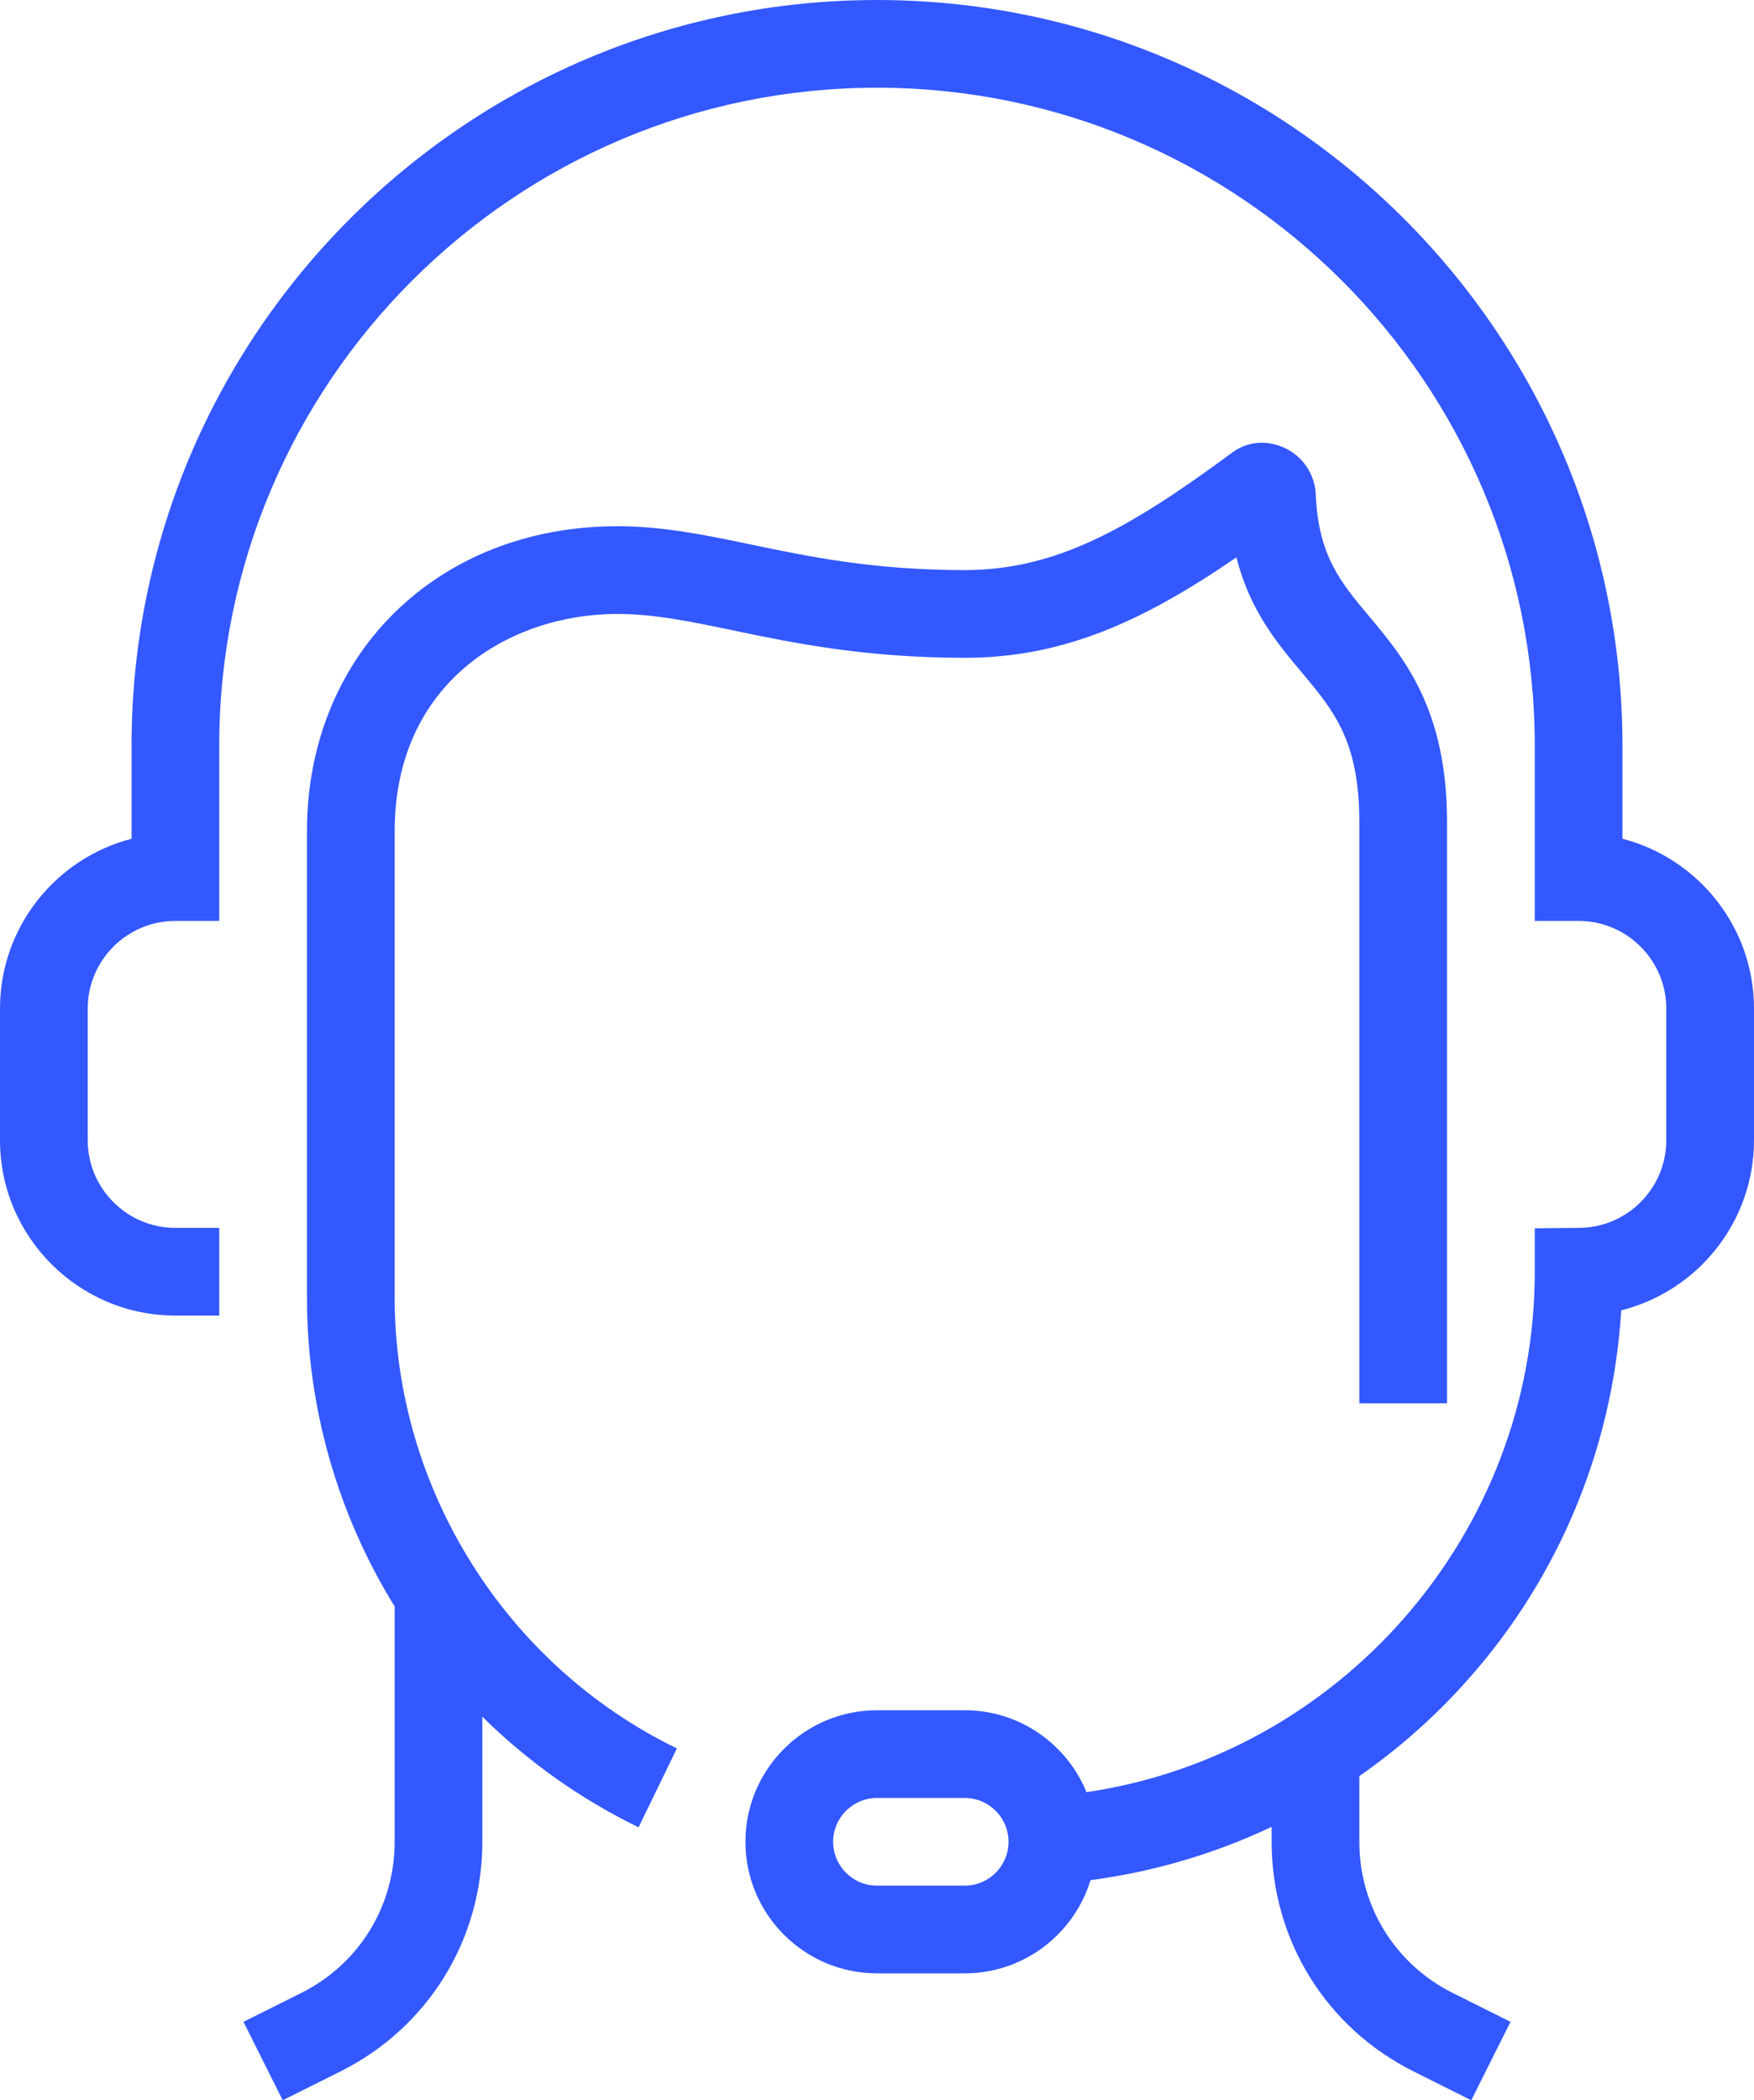 <svg xmlns="http://www.w3.org/2000/svg" xmlns:xlink="http://www.w3.org/1999/xlink" width="91.011" height="108.973" viewBox="593 1550 60.674 72.648"><g transform="matrix(1,0,0,1,593,1550)"><path d="M 21.357 21.236 C 22.633 21.236 23.897 21.5 25.36 21.805 C 27.382 22.227 29.899 22.753 33.371 22.753 C 36.777 22.753 39.535 21.497 42.77 19.279 C 43.237 21.122 44.178 22.243 45.032 23.261 C 46.144 24.587 47.022 25.634 47.022 28.441 L 47.022 48.539 L 50.056 48.539 L 50.056 28.441 C 50.056 24.53 48.559 22.746 47.356 21.312 C 46.377 20.144 45.603 19.222 45.514 17.101 C 45.489 16.501 45.173 15.948 44.667 15.621 C 44.018 15.203 43.221 15.213 42.635 15.646 C 39.062 18.288 36.528 19.719 33.371 19.719 C 30.214 19.719 27.964 19.25 25.98 18.835 C 24.42 18.51 22.946 18.202 21.357 18.202 C 15.134 18.202 10.618 22.642 10.618 28.759 L 10.618 44.883 C 10.618 48.664 11.668 52.353 13.652 55.568 L 13.652 63.707 C 13.652 65.936 12.415 67.939 10.425 68.934 L 8.423 69.935 L 9.779 72.648 L 11.782 71.647 C 14.806 70.135 16.685 67.093 16.685 63.707 L 16.685 59.38 C 18.26 60.935 20.081 62.23 22.09 63.206 L 23.415 60.477 C 17.484 57.596 13.652 51.475 13.652 44.883 L 13.652 28.759 C 13.652 23.59 17.646 21.236 21.357 21.236 Z M 56.123 29.012 L 56.123 25.786 C 56.123 11.568 44.556 0 30.337 0 C 16.118 0 4.551 11.568 4.551 25.786 L 4.551 29.012 C 1.937 29.687 0 32.065 0 34.887 L 0 39.438 C 0 42.784 2.722 45.505 6.067 45.505 L 7.584 45.505 L 7.584 42.472 L 6.067 42.472 C 4.395 42.472 3.034 41.111 3.034 39.438 L 3.034 34.887 C 3.034 33.215 4.395 31.854 6.067 31.854 L 7.584 31.854 L 7.584 25.786 C 7.584 13.24 17.791 3.034 30.337 3.034 C 42.883 3.034 53.09 13.24 53.09 25.786 L 53.09 31.854 L 54.606 31.854 C 56.279 31.854 57.64 33.215 57.64 34.887 L 57.64 39.438 C 57.64 41.111 56.279 42.472 54.606 42.472 L 53.09 42.487 L 53.09 44.004 C 53.09 53.032 46.377 60.694 37.584 61.991 C 36.905 60.33 35.273 59.157 33.371 59.157 L 30.337 59.157 C 27.828 59.157 25.786 61.198 25.786 63.707 C 25.786 66.217 27.828 68.258 30.337 68.258 L 33.371 68.258 C 35.419 68.258 37.154 66.898 37.723 65.034 C 39.912 64.745 42.022 64.12 43.988 63.191 L 43.988 63.707 C 43.988 67.093 45.867 70.135 48.892 71.647 L 50.894 72.648 L 52.251 69.935 L 50.249 68.934 C 48.259 67.939 47.022 65.936 47.022 63.707 L 47.022 61.434 C 48.252 60.578 49.398 59.588 50.438 58.471 C 53.801 54.861 55.778 50.239 56.082 45.324 C 58.717 44.663 60.674 42.275 60.674 39.438 L 60.674 34.887 C 60.674 32.065 58.737 29.687 56.123 29.012 Z M 33.371 65.224 L 30.337 65.224 C 29.501 65.224 28.82 64.544 28.82 63.707 C 28.82 62.871 29.501 62.191 30.337 62.191 L 33.371 62.191 C 34.207 62.191 34.887 62.871 34.887 63.707 C 34.887 64.544 34.207 65.224 33.371 65.224 Z" fill="#3358ff" fill-rule="evenodd"/></g></svg>